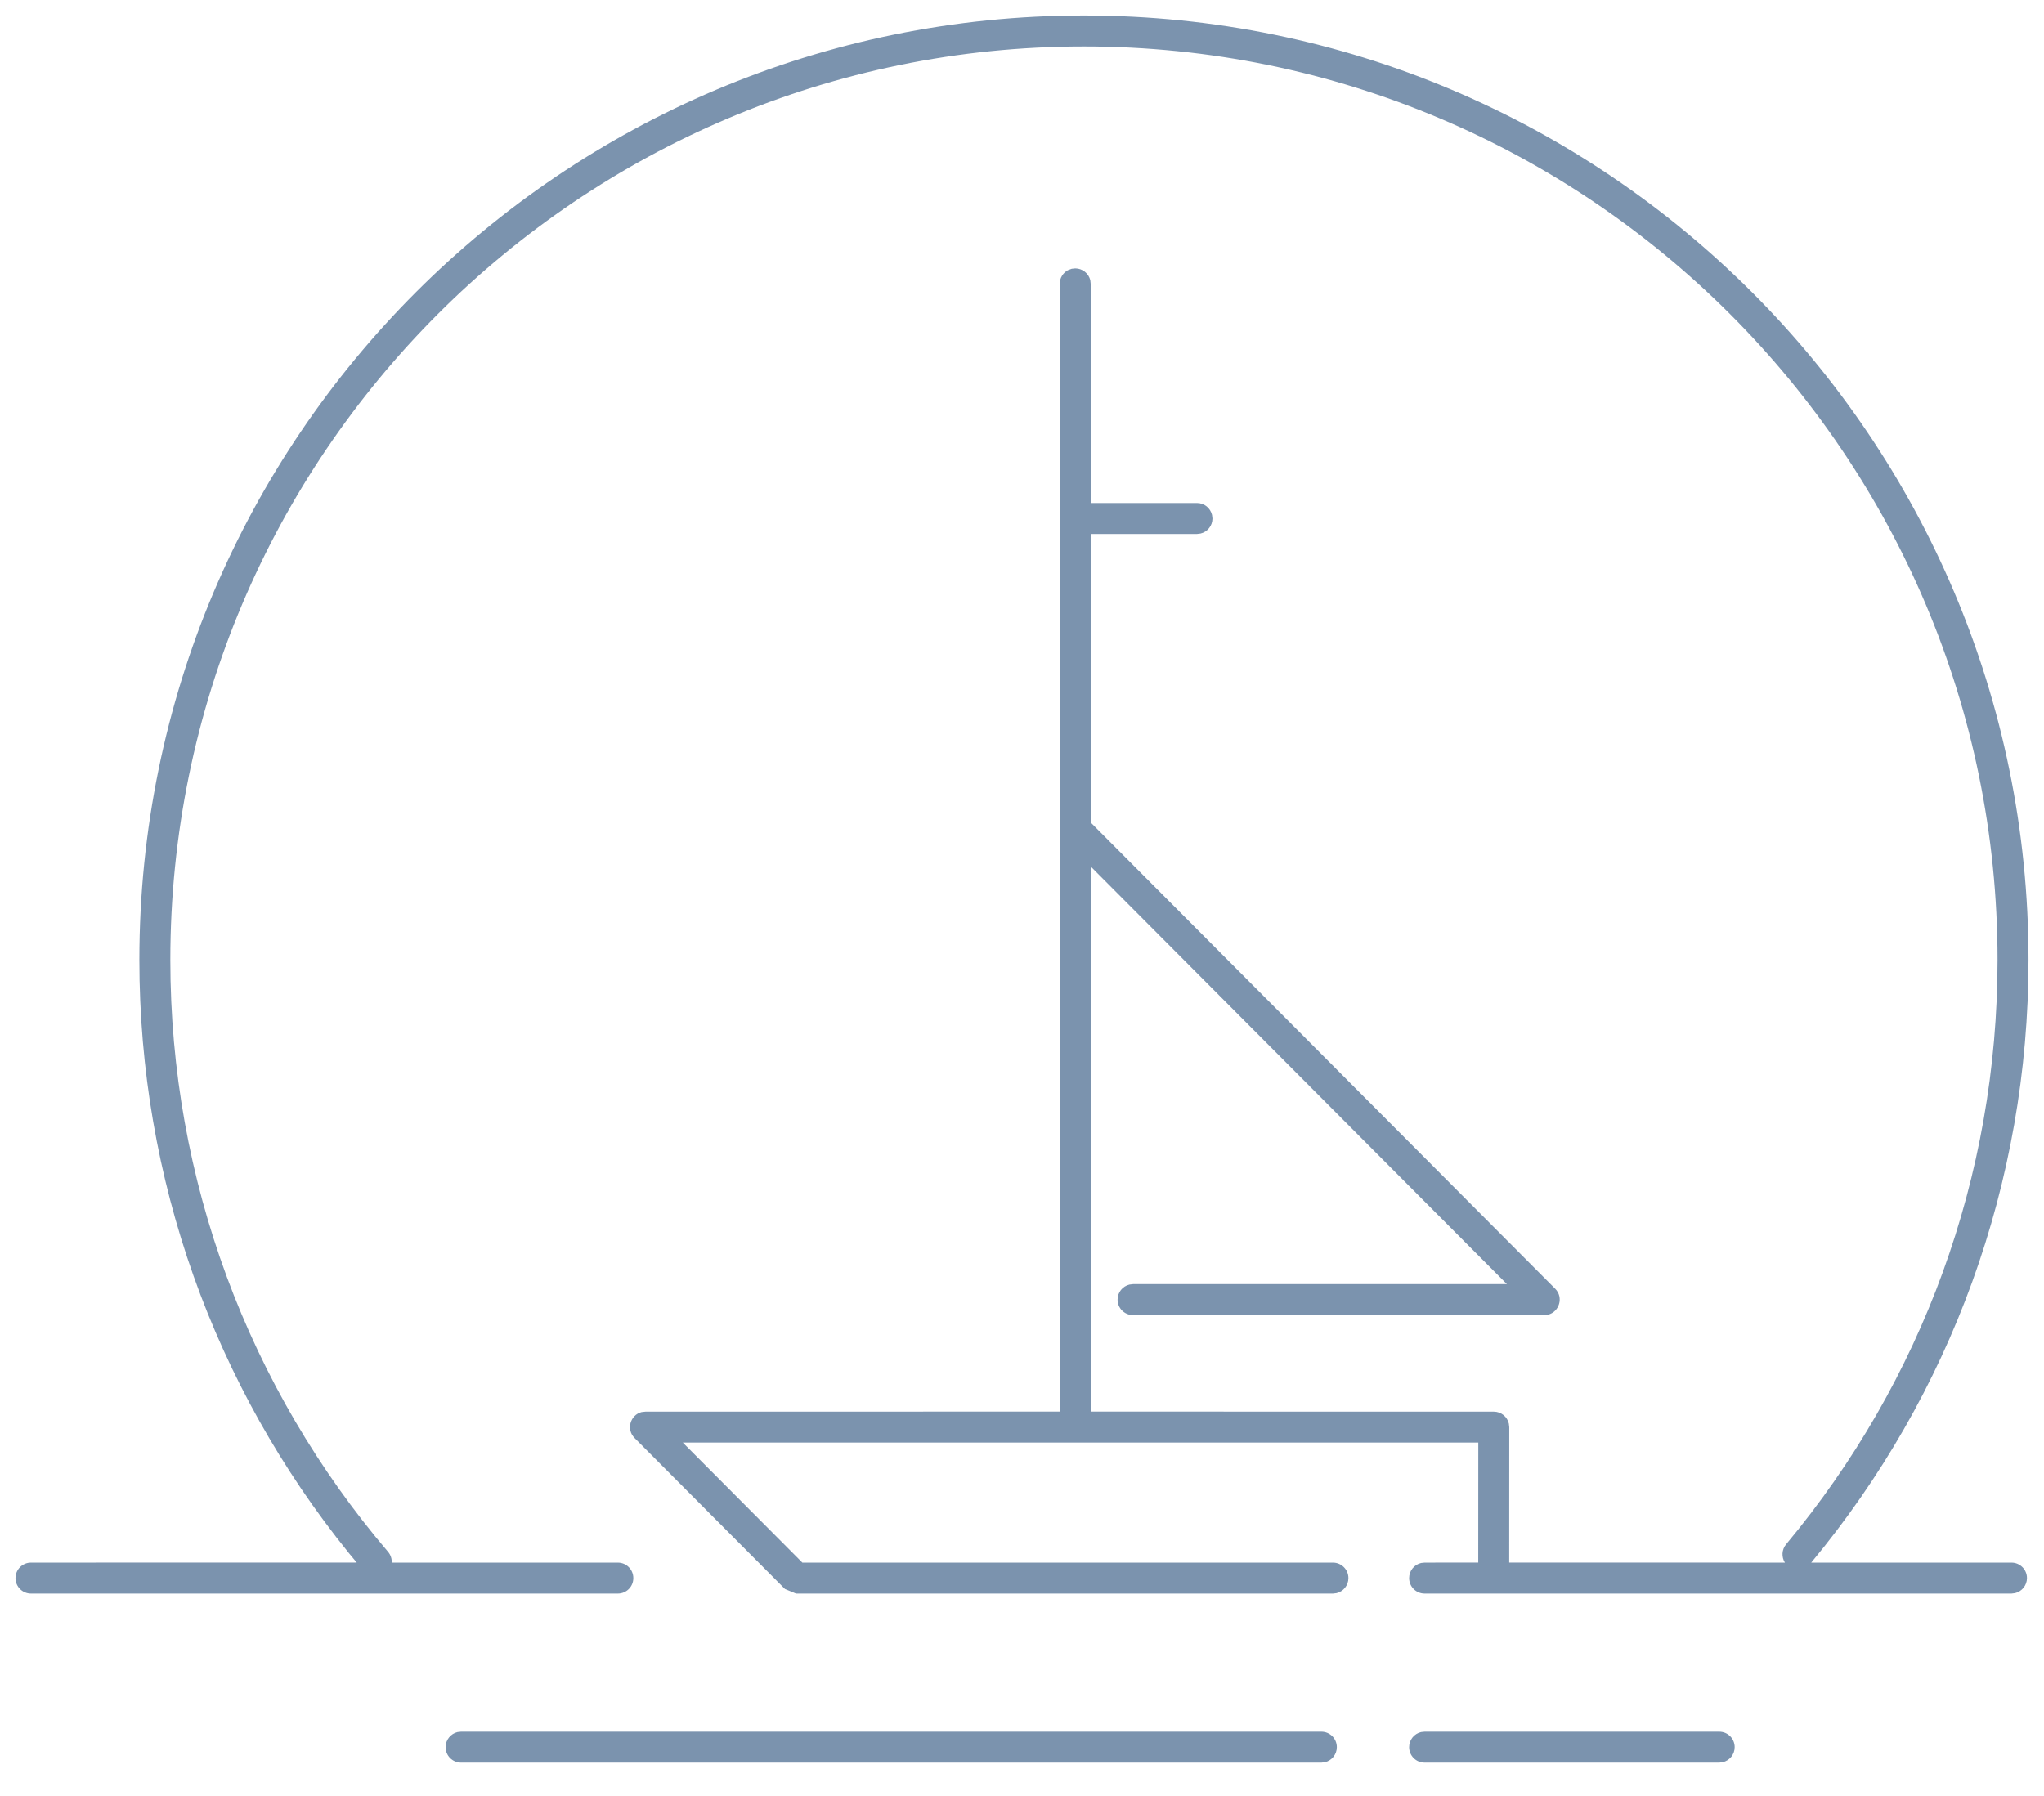 <?xml version="1.0" encoding="UTF-8"?>
<svg width="33px" height="29px" viewBox="0 0 33 29" version="1.1" xmlns="http://www.w3.org/2000/svg" xmlns:xlink="http://www.w3.org/1999/xlink">
    <!-- Generator: Sketch 58 (84663) - https://sketch.com -->
    <title>ico/36x36_obozy</title>
    <desc>Created with Sketch.</desc>
    <g id="Landing" stroke="none" stroke-width="1" fill="none" fill-rule="evenodd">
        <g id="Landing-alt-3" transform="translate(-517, -3838)">
            <g id="ico/36x36_obozy" transform="translate(516, 3835)">
                <rect id="Rectangle" x="0" y="0" width="36" height="36"></rect>
                <path d="M22.333,30.962 C22.471,30.962 22.583,31.073 22.583,31.212 C22.583,31.33 22.501,31.429 22.391,31.455 L22.333,31.462 L8.444,31.462 C8.306,31.462 8.194,31.35 8.194,31.212 C8.194,31.093 8.277,30.994 8.387,30.968 L8.444,30.962 L22.333,30.962 Z M24,30.962 L28.756,30.962 C28.894,30.962 29.006,31.073 29.006,31.212 C29.006,31.33 28.924,31.429 28.813,31.455 L28.756,31.462 L24,31.462 C23.862,31.462 23.75,31.35 23.75,31.212 C23.75,31.093 23.832,30.994 23.943,30.968 L24,30.962 L28.756,30.962 Z M18.5,3.25 C26.922,3.25 33.75,10.078 33.75,18.5 C33.75,22.104 32.495,25.516 30.242,28.232 L33.475,28.232 C33.613,28.232 33.725,28.344 33.725,28.482 C33.725,28.6 33.642,28.699 33.532,28.725 L33.475,28.732 L24,28.732 C23.862,28.732 23.75,28.62 23.75,28.482 C23.75,28.364 23.832,28.264 23.943,28.238 L24,28.232 L24.866,28.231 L24.867,26.294 L12.024,26.294 L13.954,28.232 L22.52,28.232 C22.658,28.232 22.77,28.344 22.77,28.482 C22.77,28.6 22.688,28.699 22.578,28.725 L22.52,28.732 L13.851,28.732 L13.673,28.658 L11.245,26.22 C11.103,26.078 11.18,25.846 11.358,25.801 L11.422,25.794 L18.109,25.793 L18.109,7.584 C18.109,7.489 18.162,7.407 18.239,7.364 L18.302,7.34 L18.359,7.334 C18.477,7.334 18.577,7.416 18.603,7.526 L18.609,7.584 L18.609,11.122 L20.325,11.122 C20.443,11.122 20.542,11.204 20.568,11.315 L20.575,11.372 C20.575,11.49 20.493,11.59 20.382,11.615 L20.325,11.622 L18.609,11.622 L18.609,16.281 L26.108,23.809 C26.249,23.951 26.173,24.183 25.994,24.228 L25.931,24.235 L19.293,24.235 C19.154,24.235 19.043,24.123 19.043,23.985 C19.043,23.867 19.125,23.768 19.235,23.742 L19.293,23.735 L25.329,23.735 L18.609,16.991 L18.609,25.793 L25.117,25.794 C25.235,25.794 25.334,25.876 25.36,25.986 L25.367,26.044 L25.366,28.231 L29.817,28.232 C29.76,28.142 29.765,28.023 29.836,27.937 C32.029,25.306 33.25,21.997 33.25,18.5 C33.25,10.354 26.646,3.75 18.5,3.75 C10.354,3.75 3.75,10.354 3.75,18.5 C3.75,22.052 5.01,25.409 7.265,28.058 C7.308,28.108 7.327,28.171 7.325,28.232 L10.975,28.232 C11.113,28.232 11.225,28.344 11.225,28.482 C11.225,28.62 11.113,28.732 10.975,28.732 L10.975,28.732 L1.5,28.732 C1.362,28.732 1.25,28.62 1.25,28.482 C1.25,28.344 1.362,28.232 1.5,28.232 L1.5,28.232 L6.759,28.231 L6.63,28.075 C4.458,25.386 3.25,22.036 3.25,18.5 C3.25,10.078 10.078,3.25 18.5,3.25 Z" id="Combined-Shape" fill="#7B93AE" fill-rule="evenodd"></path>
            </g>
        </g>
    </g>
</svg>